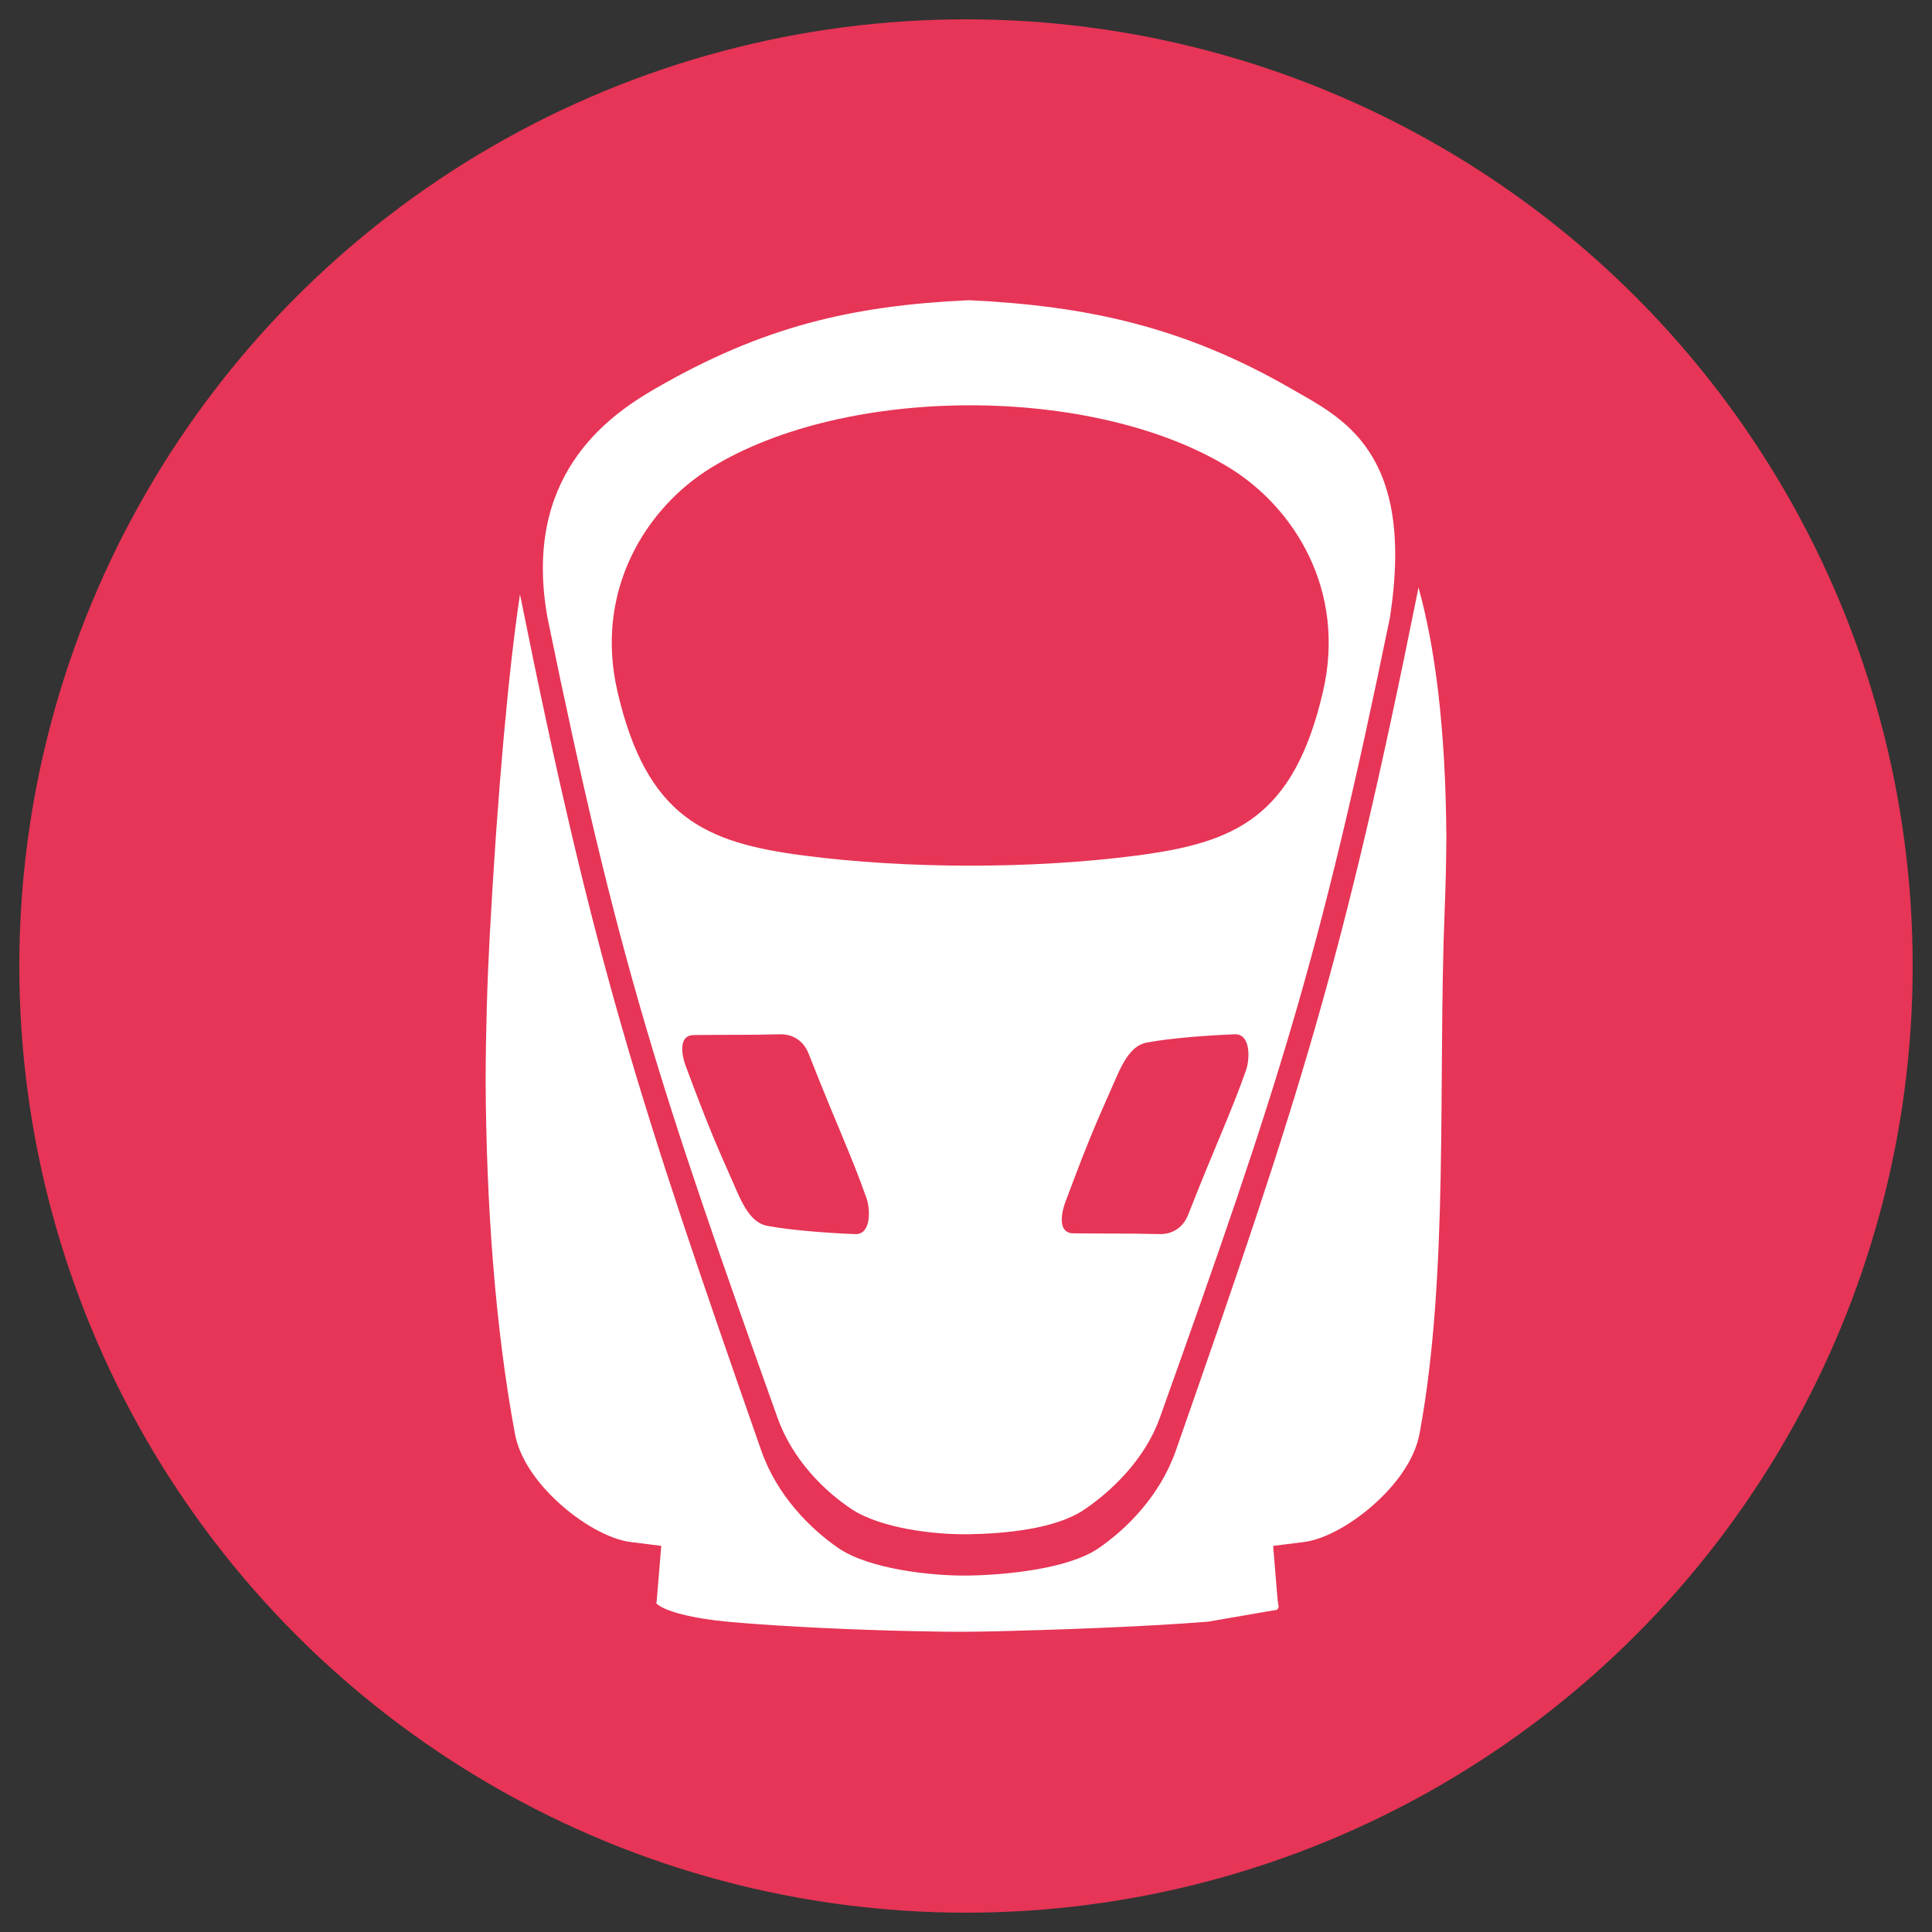 <?xml version="1.0" encoding="utf-8"?>
<!-- Generator: Adobe Illustrator 19.2.0, SVG Export Plug-In . SVG Version: 6.00 Build 0)  -->
<svg version="1.1" id="Ebene_1" xmlns="http://www.w3.org/2000/svg" xmlns:xlink="http://www.w3.org/1999/xlink" x="0px" y="0px"
	 viewBox="0 0 100 100" style="enable-background:new 0 0 100 100;" xml:space="preserve">
<rect x="0" y="0" width="100" height="100" fill="#333333" stroke="none"/>
<g id="_x33_0x30_16_">
	<circle style="fill:#E63556;" cx="50" cy="50" r="49"/>
	<path style="fill:#FFFFFF;" d="M40.251,73.401c0.775,2.165,2.426,3.777,3.812,4.702c1.495,0.995,4.263,1.338,6.075,1.309
		c1.812-0.028,4.455-0.258,5.949-1.253c1.387-0.925,3.165-2.593,3.939-4.758c6.085-17.028,8.261-23.622,11.911-41.41
		c1.359-8.688-2.564-10.403-5.088-11.863c-5.586-3.231-10.645-4.304-16.711-4.59c-6.065,0.285-10.658,1.358-16.245,4.59
		c-2.524,1.459-6.868,4.587-5.552,11.863C31.99,49.779,34.165,56.372,40.251,73.401z M44.263,63.877
		c-1.325-0.05-3.324-0.193-4.558-0.43c-0.684-0.129-1.131-0.788-1.561-1.778c-0.872-2.012-1.216-2.634-2.662-6.519
		c-0.17-0.464-0.416-1.563,0.424-1.575c1.763-0.024,2.591,0.006,4.482-0.04c0.521-0.012,1.164,0.229,1.469,1.008
		c1.459,3.718,2.193,5.208,2.99,7.466C45.058,62.61,45.095,63.909,44.263,63.877z M64.491,55.403
		c-0.796,2.258-1.529,3.747-2.989,7.465c-0.305,0.78-0.948,1.021-1.468,1.008c-1.892-0.046-2.72-0.015-4.483-0.04
		c-0.84-0.012-0.594-1.111-0.424-1.575c1.447-3.885,1.79-4.507,2.663-6.519c0.43-0.99,0.876-1.648,1.561-1.777
		c1.234-0.237,3.232-0.379,4.558-0.43C64.739,53.504,64.703,54.802,64.491,55.403z M36.789,24.221
		c7.007-4.323,19.851-4.323,26.858,0c3.322,2.048,6.049,6.311,4.83,11.578c-1.514,6.534-4.574,7.818-9.617,8.48
		c-5.367,0.704-11.917,0.704-17.283,0c-5.044-0.662-8.103-1.946-9.616-8.48C30.741,30.531,33.468,26.268,36.789,24.221z"/>
	<path style="fill:#FFFFFF;" d="M65.898,80.015l1.596-0.2c1.084-0.137,2.568-0.953,3.829-2.138c1.067-1,1.921-2.226,2.151-3.463
		c1.537-8.272,0.949-18.301,1.301-27.068c0.054-1.344,0.081-2.61,0.089-3.817c-0.038-5.729-0.598-9.881-1.444-12.93
		c-0.012,0.061-0.02,0.122-0.033,0.184c-3.839,19.118-6.127,26.204-12.528,44.507c-0.815,2.326-2.551,4.059-4.01,5.053
		c-1.571,1.07-4.811,1.377-6.717,1.407c-1.906,0.031-5.145-0.338-6.716-1.407c-1.458-0.994-3.195-2.727-4.01-5.053
		c-6.382-18.245-8.676-25.346-12.492-44.329c-0.59,3.914-1.168,10.323-1.563,17.619c-0.132,2.44-0.206,4.979-0.215,7.551
		c0.032,6.274,0.476,12.682,1.517,18.282c0.23,1.237,1.083,2.464,2.149,3.463c1.263,1.185,2.748,2.001,3.831,2.138l1.594,0.2
		l-0.234,2.82c-0.008,0.053-0.013,0.104-0.02,0.156c0.399,0.407,1.898,0.792,3.772,0.958c2.991,0.265,6.678,0.415,9.409,0.477
		c1.211,0.029,2.223,0.039,2.903,0.033c0.383-0.001,0.894-0.01,1.502-0.022c2.498-0.06,7.506-0.217,10.971-0.499l3.572-0.616
		c0.034-0.041,0.061-0.092,0.083-0.149c-0.021-0.133-0.042-0.252-0.055-0.339L65.898,80.015z"/>
</g>
</svg>

